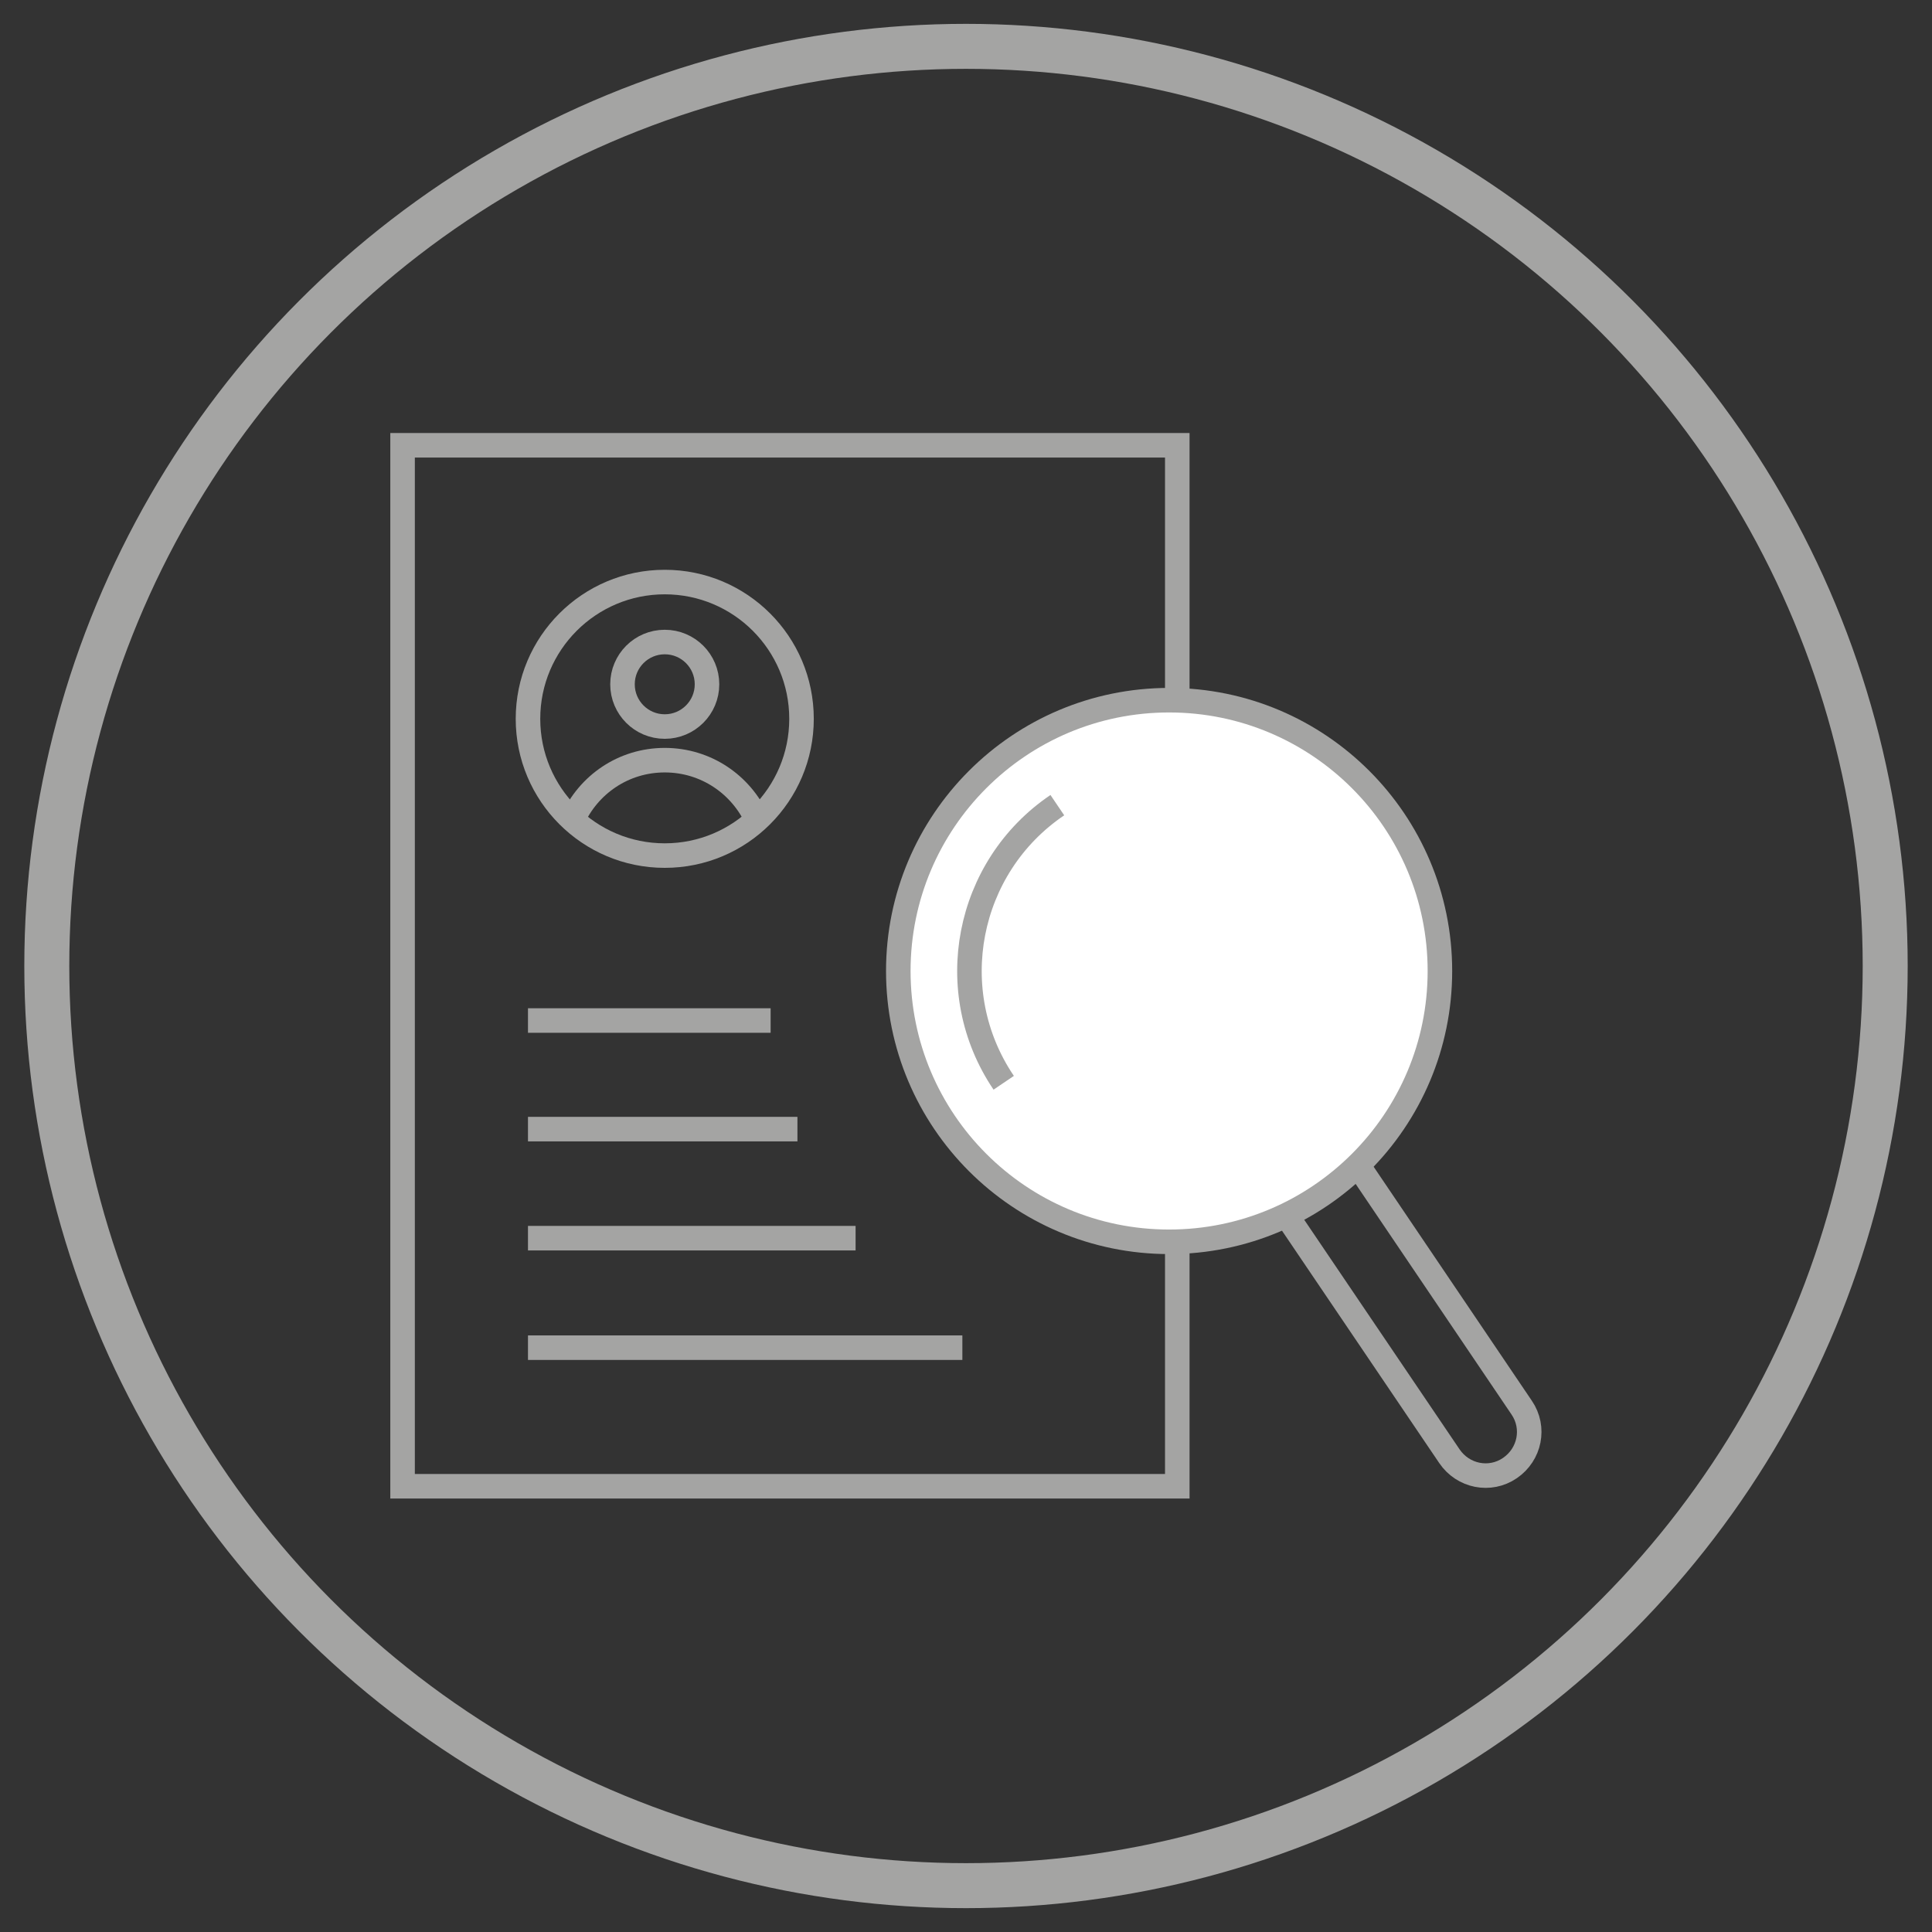 <?xml version="1.0" encoding="UTF-8"?><svg id="Warstwa_1" xmlns="http://www.w3.org/2000/svg" viewBox="0 0 42.52 42.52"><rect x="0" y="0" width="42.52" height="42.52" fill="#333333" stroke="none"/><defs><style>.cls-1,.cls-2{stroke-width:.54px;}.cls-1,.cls-2,.cls-3{stroke:#a4a4a3;stroke-miterlimit:10;}.cls-1,.cls-3{fill:none;}.cls-2{fill:#fff;}.cls-3{stroke-width:.99px;}</style></defs><rect class="cls-1" x="8.86" y="9.8" width="17.05" height="22.91"/><line class="cls-1" x1="11.62" y1="24.85" x2="17.55" y2="24.85"/><line class="cls-1" x1="11.62" y1="22.46" x2="16.96" y2="22.46"/><line class="cls-1" x1="11.62" y1="27.25" x2="18.83" y2="27.25"/><line class="cls-1" x1="11.62" y1="29.66" x2="21.18" y2="29.66"/><circle class="cls-1" cx="14.63" cy="15.82" r="3.01"/><circle class="cls-1" cx="14.63" cy="15.06" r=".93"/><path class="cls-1" d="M12.6,18.05c.35-.78,1.12-1.32,2.03-1.32s1.68.54,2.03,1.31"/><circle class="cls-2" cx="25.73" cy="21.37" r="5.96"/><path class="cls-1" d="M29.88,25.64l3.61,5.34c.3.44.18,1.03-.26,1.33h0c-.44.3-1.03.18-1.33-.26l-3.6-5.32"/><path class="cls-1" d="M22.09,23.83c-1.36-2.01-.83-4.75,1.18-6.11"/><ellipse class="cls-3" cx="21.26" cy="21.26" rx="20.23" ry="20.24"/></svg>